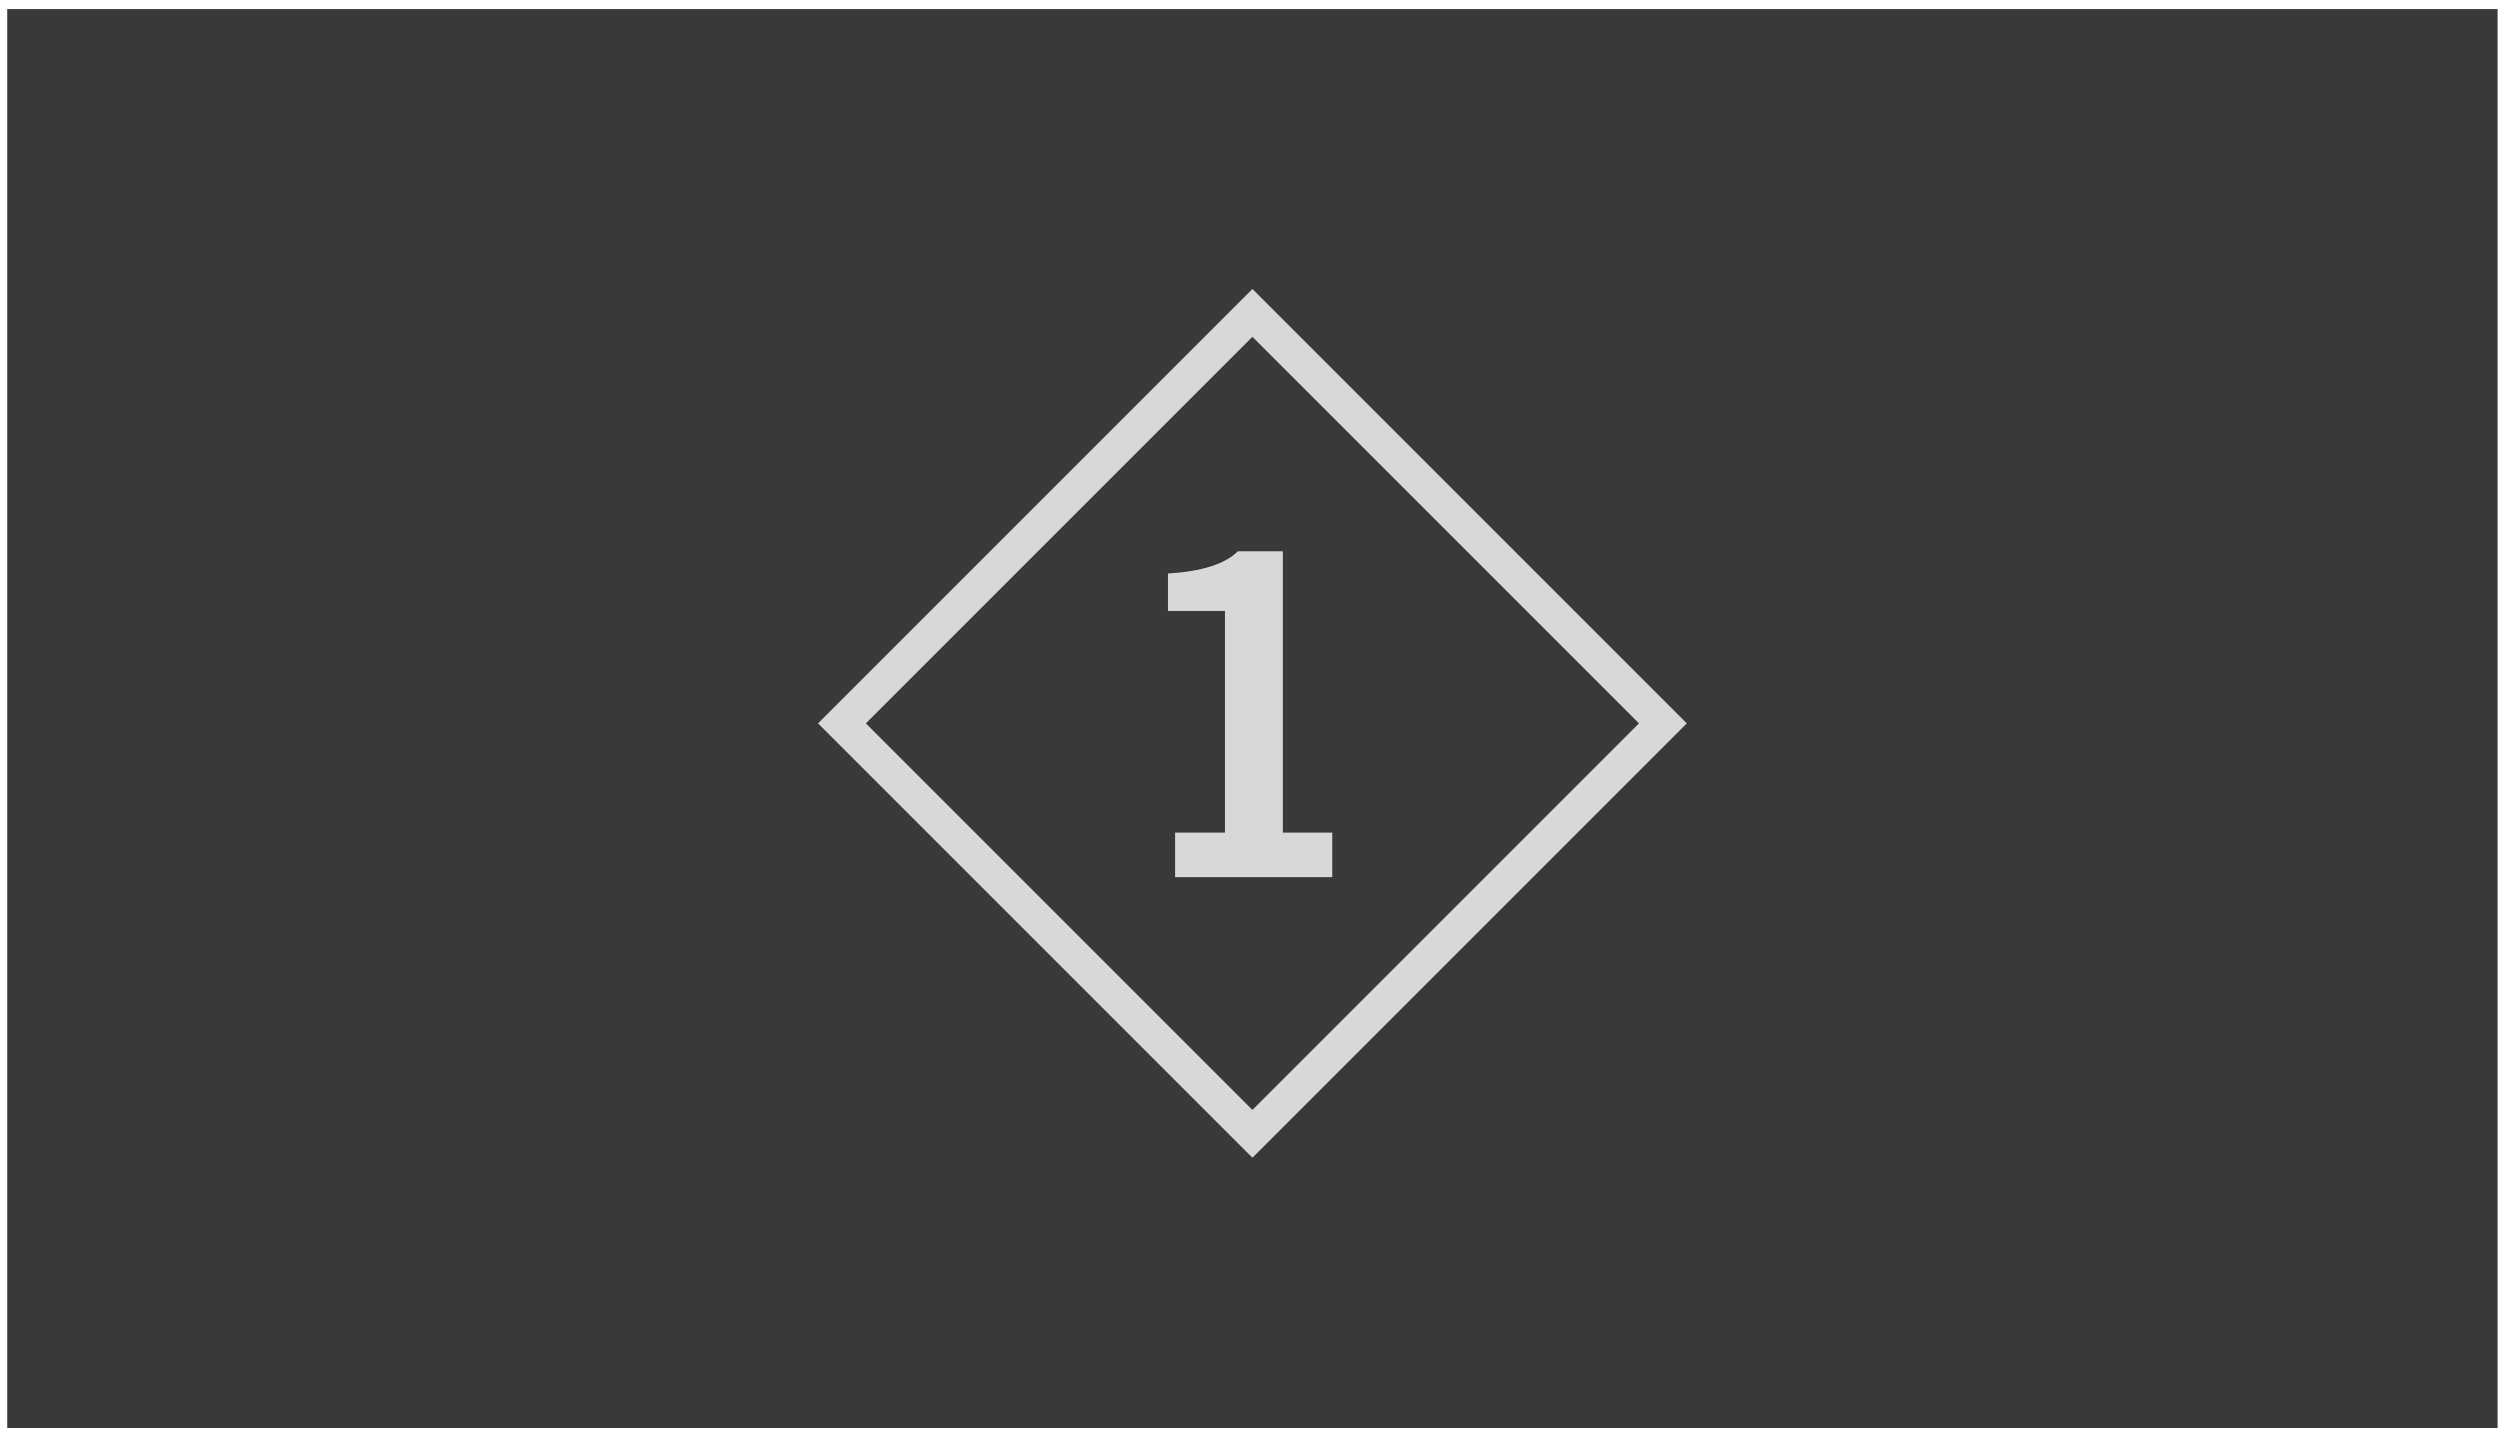 <?xml version="1.0" encoding="UTF-8"?> <svg xmlns="http://www.w3.org/2000/svg" width="518" height="296" viewBox="0 0 518 296" fill="none"><g id="one-team"><rect id="Mask" x="1.5" y="1.879" width="516" height="294" fill="#393939"></rect><g id="Object"><mask id="mask0_0_1039" style="mask-type:luminance" maskUnits="userSpaceOnUse" x="1" y="1" width="517" height="295"><rect id="Mask_2" x="1.5" y="1.879" width="516" height="294" fill="white"></rect></mask><g mask="url(#mask0_0_1039)"><path id="Fill 1" fill-rule="evenodd" clip-rule="evenodd" d="M179.41 149.88L259.501 69.789L339.593 149.88L259.501 229.972L179.41 149.88ZM259.501 59.879L169.5 149.88L259.501 239.879L349.5 149.88L259.501 59.879ZM265.802 172.518V114.22H256.487C253.84 116.867 249.015 118.403 242.004 118.834V126.583H253.812V172.518H243.482V181.743H276.042V172.518H265.802Z" fill="#D9D8D6"></path></g></g><mask id="mask1_0_1039" style="mask-type:luminance" maskUnits="userSpaceOnUse" x="1" y="3" width="517" height="293"><rect id="Mask_3" x="1.5" y="3.468" width="516" height="292.411" fill="white"></rect></mask><g mask="url(#mask1_0_1039)"> </g></g></svg> 